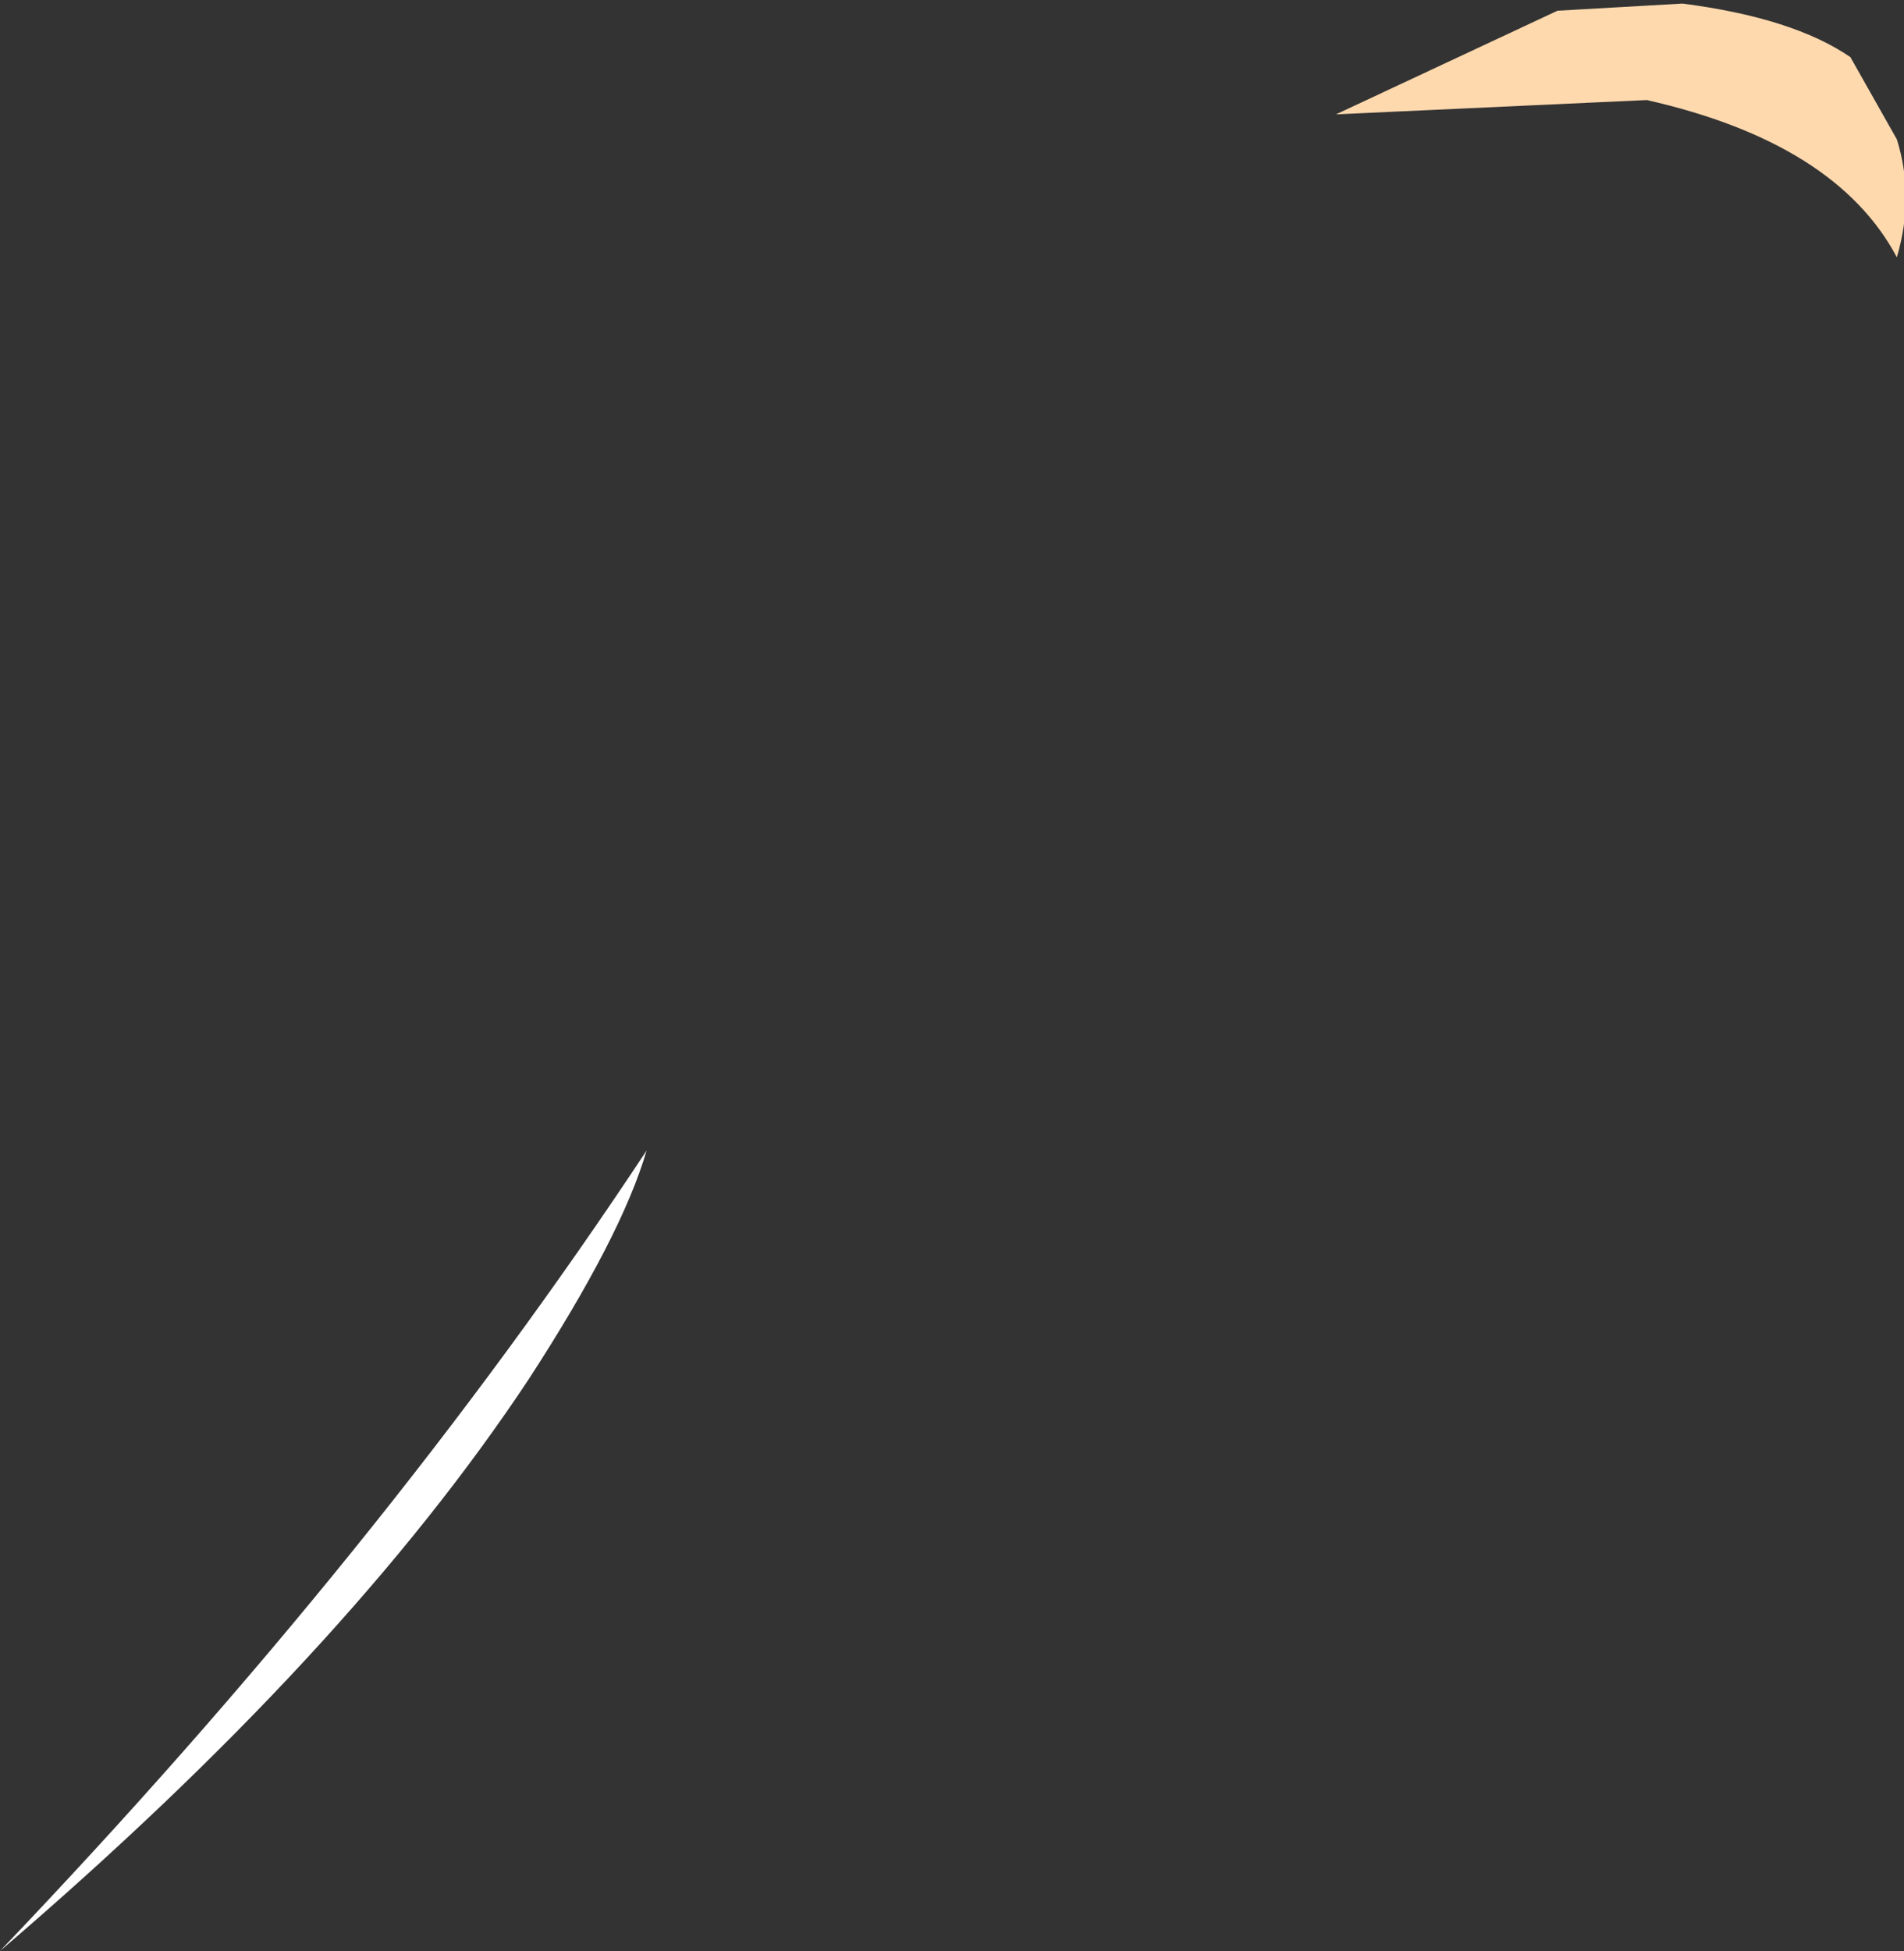 <?xml version="1.0" encoding="UTF-8" standalone="no"?>
<svg xmlns:xlink="http://www.w3.org/1999/xlink" height="27.3px" width="26.65px" xmlns="http://www.w3.org/2000/svg">
  <rect width="100%" height="100%" fill="#333333" stroke="none"/>
  <g transform="matrix(1.0, 0.0, 0.0, 1.0, -13.45, -25.95)">
    <path d="M40.0 29.55 Q40.25 28.7 40.0 27.9 L39.35 26.75 Q38.55 26.2 37.0 26.0 L35.25 26.1 32.15 27.55 36.5 27.35 Q39.15 27.95 40.0 29.55" fill="#ffd9ae" fill-rule="evenodd" stroke="none"/>
    <path d="M20.85 45.25 Q22.15 43.25 22.5 42.05 18.8 47.65 13.45 53.25 18.3 49.1 20.85 45.25" fill="#ffffff" fill-rule="evenodd" stroke="none"/>
  </g>
</svg>
